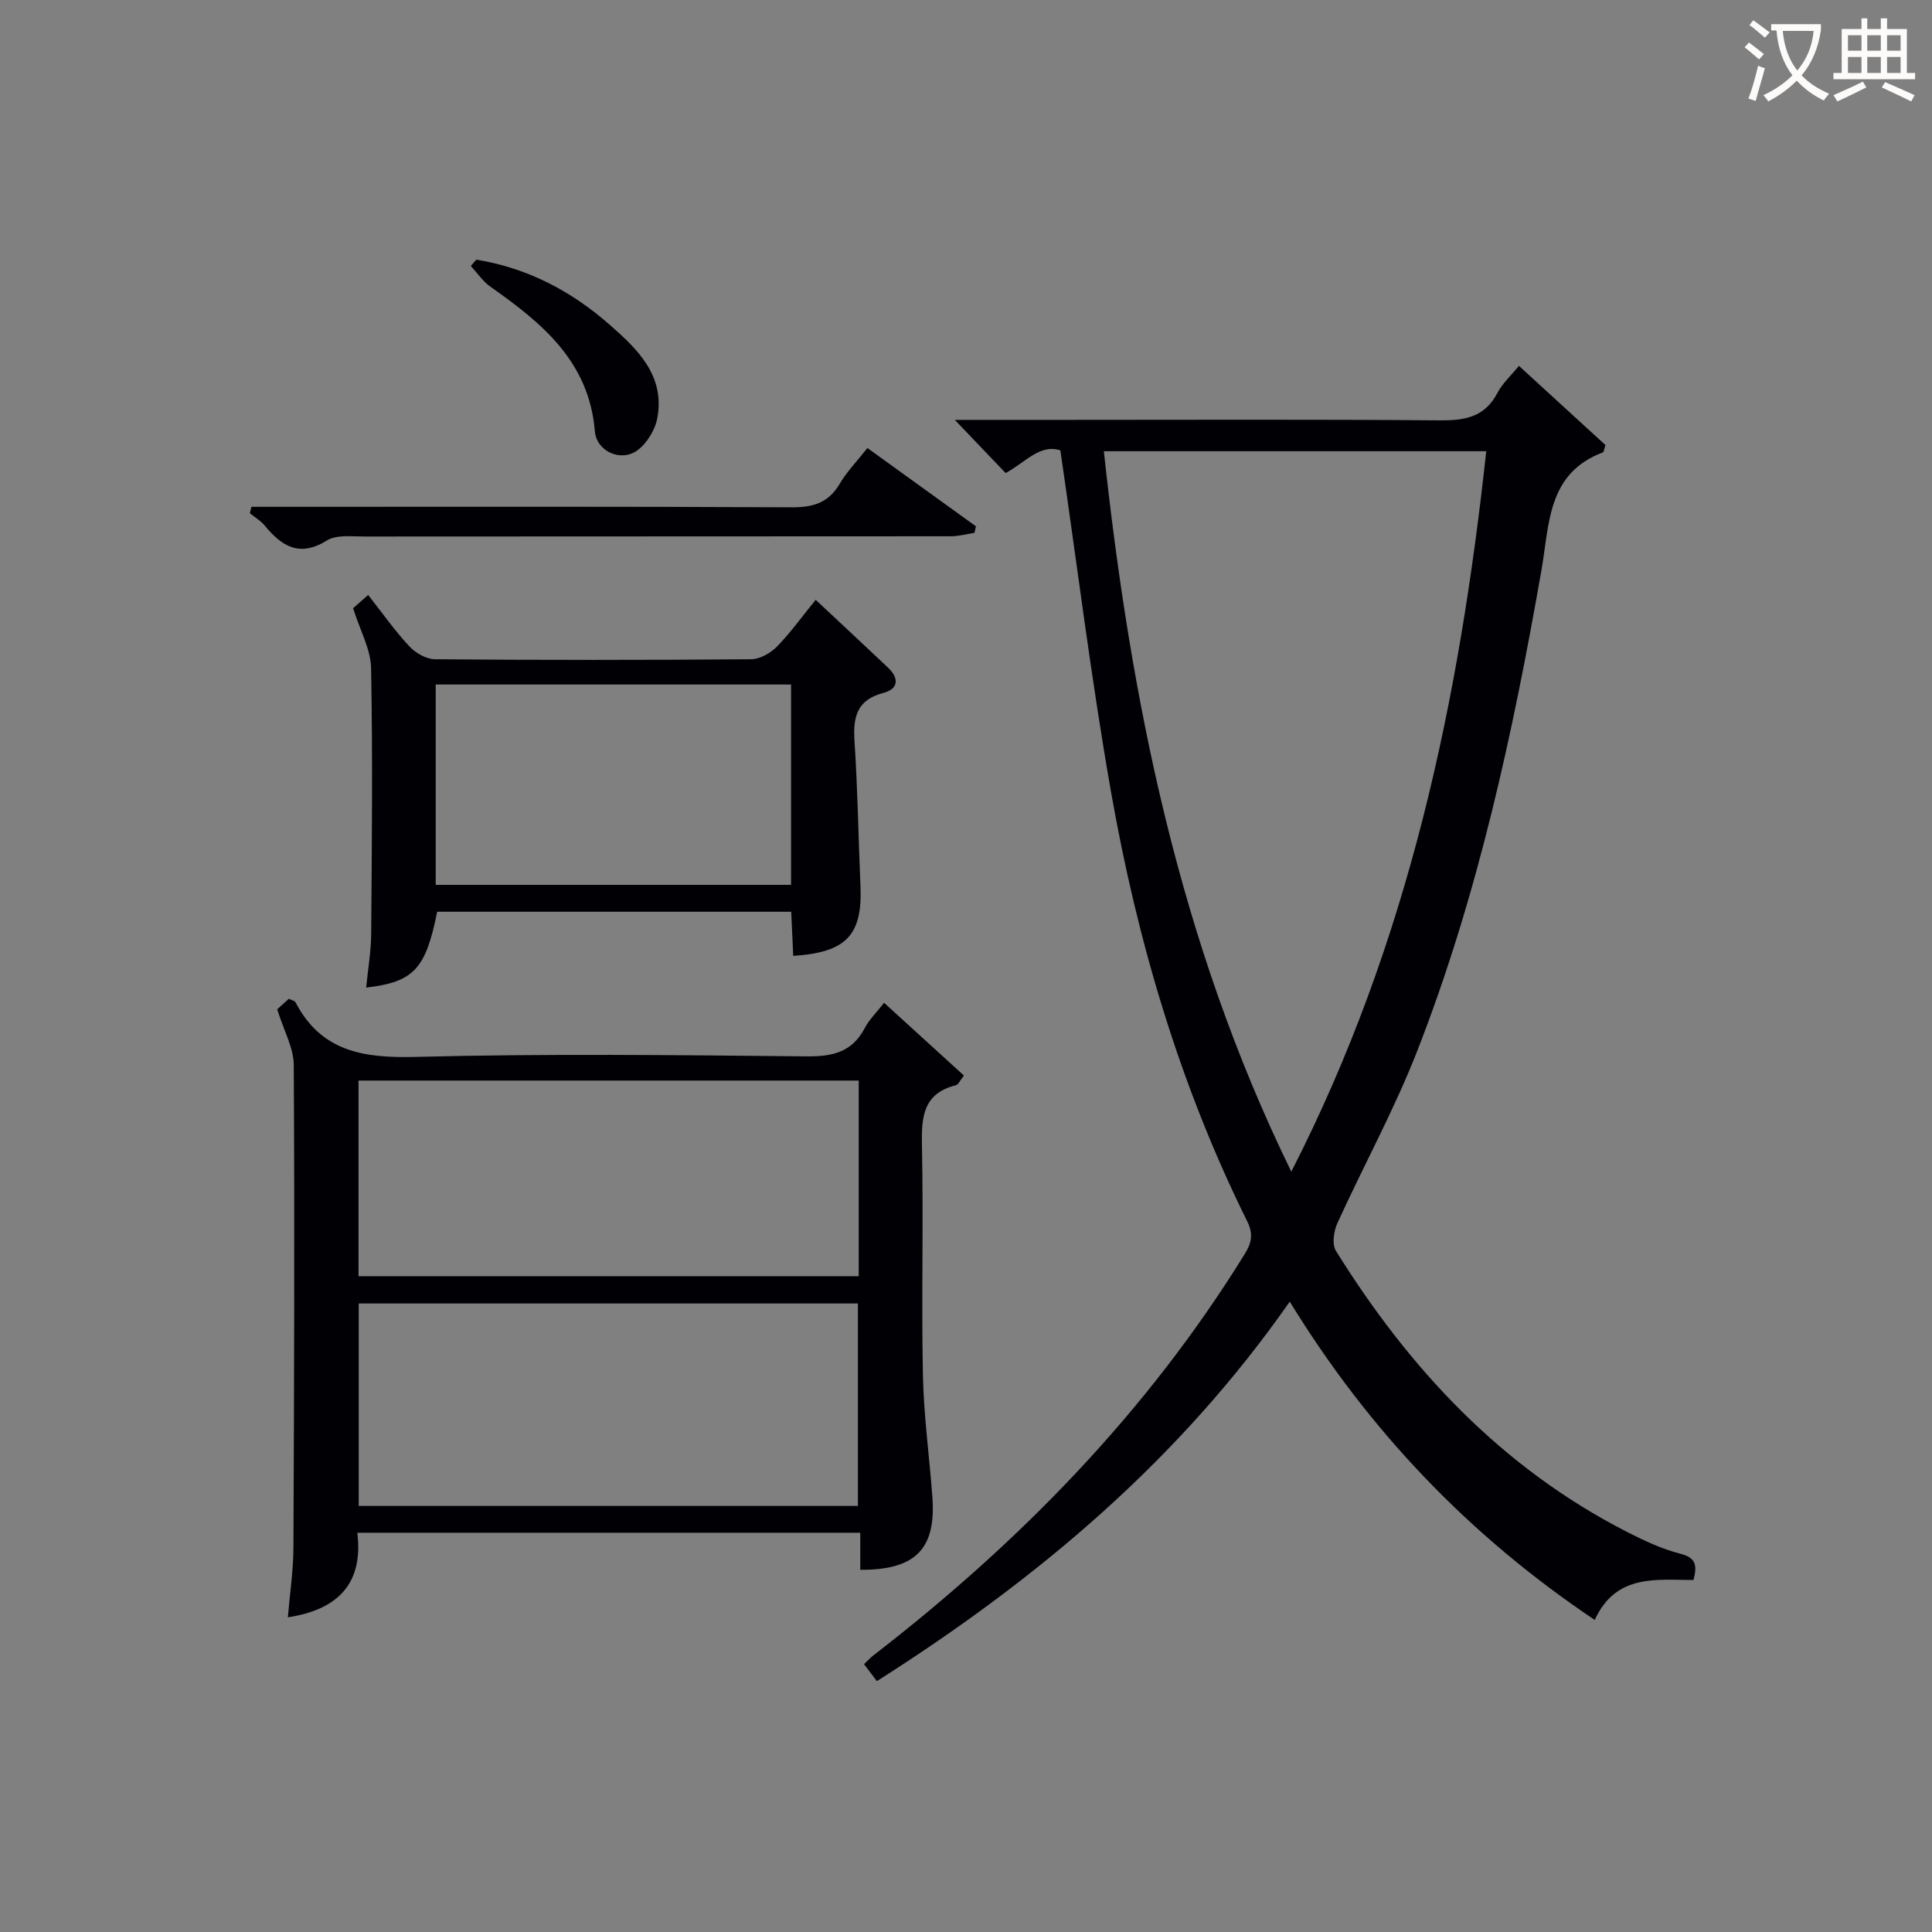 <svg enable-background="new 0 0 400 400" viewBox="0 0 400 400" xmlns="http://www.w3.org/2000/svg"><rect x="0" y="0" width="400" height="400" fill="#808080" stroke="none"/><g fill="#010105"><path d="m197.68 86.93h22.34c26 0 52-.12 78 .1 5.21.04 9.36-.62 12-5.67 1.05-2.01 2.85-3.63 4.46-5.61 6.16 5.64 12.13 11.1 17.91 16.39-.31.93-.33 1.45-.52 1.52-11.54 4.31-11.07 14.9-12.72 24.34-5.93 33.88-13.18 67.47-25.73 99.6-4.76 12.19-11.12 23.75-16.55 35.69-.74 1.64-1.12 4.33-.29 5.67 15.19 24.44 34.3 44.92 60.28 58.21 3.53 1.81 7.22 3.54 11.03 4.51 3.23.82 3.53 2.38 2.73 5.44-7.62.02-16.04-1.36-20.45 8.27-25.88-17.36-46.69-39.07-63.14-65.9-22.75 32.58-51.88 57.24-85.48 78.57-.81-1.08-1.66-2.2-2.66-3.51.75-.72 1.28-1.32 1.91-1.8 30.3-23.4 56.69-50.4 76.92-83.14 1.44-2.33 1.8-4.14.48-6.8-13.97-28.18-22.77-58.1-28.19-88.94-4.08-23.2-6.96-46.61-10.47-70.62-4.25-1.42-7.33 2.57-11.34 4.69-3.14-3.3-6.34-6.64-10.52-11.01zm69.67 155.65c24.41-47.7 34.79-97.69 40.36-149.16-26.66 0-52.7 0-79.17 0 5.57 51.56 15.53 101.52 38.81 149.16z"/><path d="m57.39 208.96c.43-.39 1.4-1.26 2.41-2.17.58.29 1.21.39 1.38.73 5.4 10.33 14.25 11.57 24.99 11.3 26.96-.7 53.95-.37 80.93-.11 5.33.05 9.35-.91 11.94-5.87.91-1.73 2.39-3.16 4-5.22 5.59 5.09 11 10.02 16.53 15.06-.85 1.06-1.16 1.88-1.65 2-6.85 1.71-7.16 6.63-7.04 12.55.33 15.81-.12 31.64.2 47.46.17 8.45 1.35 16.87 1.96 25.31.78 10.7-3.51 15.08-14.93 15.01 0-2.44 0-4.89 0-7.67-34.76 0-69.14 0-104.13 0 1.25 10.27-3.73 15.88-14.38 17.51.41-4.94 1.13-9.66 1.15-14.38.15-33.31.26-66.61.07-99.92 0-3.58-2.05-7.14-3.43-11.59zm120.23 102.83c0-14.27 0-28.13 0-41.92-34.71 0-69.05 0-103.35 0v41.92zm-103.39-47.57h103.56c0-13.65 0-26.92 0-40.5-34.58 0-68.95 0-103.56 0z"/><path d="m168.88 124.19c5.31 4.97 10.17 9.49 14.99 14.05 2.3 2.17 2.17 4.39-.95 5.21-5.56 1.45-6.34 5.04-6 10.07.66 9.95.8 19.93 1.23 29.9.44 10.17-2.91 13.78-13.92 14.48-.13-2.93-.27-5.86-.42-9.13-24.51 0-48.92 0-73.3 0-2.36 11.82-4.8 14.54-14.7 15.7.37-3.81 1.02-7.49 1.04-11.17.14-18.32.32-36.65-.02-54.96-.07-3.9-2.27-7.77-3.72-12.41.38-.34 1.55-1.37 3.11-2.75 2.96 3.76 5.52 7.41 8.53 10.64 1.28 1.38 3.5 2.65 5.3 2.67 21.82.18 43.64.18 65.46 0 1.82-.01 4.01-1.27 5.35-2.62 2.78-2.84 5.1-6.11 8.02-9.68zm-78.67 59.01h73.57c0-14 0-27.6 0-41.48-24.6 0-48.98 0-73.57 0z"/><path d="m179.59 92.76c7.76 5.6 15.11 10.91 22.47 16.21-.1.45-.21.9-.31 1.35-1.63.25-3.25.71-4.88.71-40.46.04-80.93.01-121.39.05-2.64 0-5.8-.42-7.8.82-5.69 3.54-9.34 1.2-12.88-3.09-.83-1.01-2.04-1.71-3.07-2.55.11-.44.22-.89.33-1.33h4.97c35.64 0 71.27-.08 106.91.1 4.41.02 7.57-.91 9.89-4.83 1.5-2.55 3.62-4.73 5.76-7.44z"/><path d="m98.62 53.76c10.46 1.69 19.54 6.41 27.51 13.39 5.84 5.11 11.55 10.55 9.98 19.32-.44 2.48-2.15 5.32-4.16 6.78-3.38 2.46-8.44.24-8.79-3.97-1.2-14.48-10.99-22.43-21.65-29.94-1.57-1.11-2.71-2.84-4.04-4.28.39-.43.77-.87 1.15-1.3z"/></g><path d="m362.1 8.8c1.1.8 2.1 1.6 3.1 2.4l-1 1.1c-1.3-1.1-2.3-2-3-2.5zm1.9 4.8c.5.2.9.4 1.4.5-.6 2.3-1.3 4.5-1.9 6.8l-1.5-.5c.8-2.1 1.4-4.3 2-6.8zm-1-9.4c1.3.9 2.4 1.8 3.4 2.5l-1 1.1c-1.4-1.2-2.4-2.1-3.2-2.6zm3.7 2.2v-1.4h10.3v1.2c-.5 3.6-1.8 6.8-4 9.4 1.5 1.6 3.4 2.8 5.7 3.8-.3.4-.7.8-1.1 1.4-2.3-1.1-4.1-2.5-5.6-4.1-1.6 1.6-3.6 3.1-5.9 4.3-.3-.5-.7-.9-1-1.3 2.4-1.1 4.4-2.5 6-4.1-1.9-2.5-3-5.6-3.3-9.3h-1.1zm8.8 0h-6.4c.3 3.3 1.3 6 3 8.2 2-2.3 3.1-5.1 3.4-8.2z" fill="#fcfbfa"/><path d="m385.3 3.8h1.3v2.2h2.8v-2.2h1.3v2.2h4.1v9.1h1.7v1.3h-16.9v-1.3h1.7v-9.1h4.1v-2.2zm.4 13.1.7 1.2c-1.8.9-3.8 1.9-6 2.9-.2-.4-.5-.8-.8-1.3 2.3-1 4.3-1.9 6.1-2.8zm-3.1-6.4h2.8v-3.2h-2.8zm0 4.6h2.8v-3.3h-2.8zm4-4.6h2.8v-3.2h-2.8zm0 4.6h2.8v-3.3h-2.8zm3.7 1.9c2.1.9 4.1 1.8 6.1 2.7l-.7 1.3c-2.2-1.1-4.2-2-6.1-2.9zm3.2-9.7h-2.8v3.2h2.8zm-2.8 7.8h2.8v-3.3h-2.8z" fill="#fcfbfa"/></svg>
